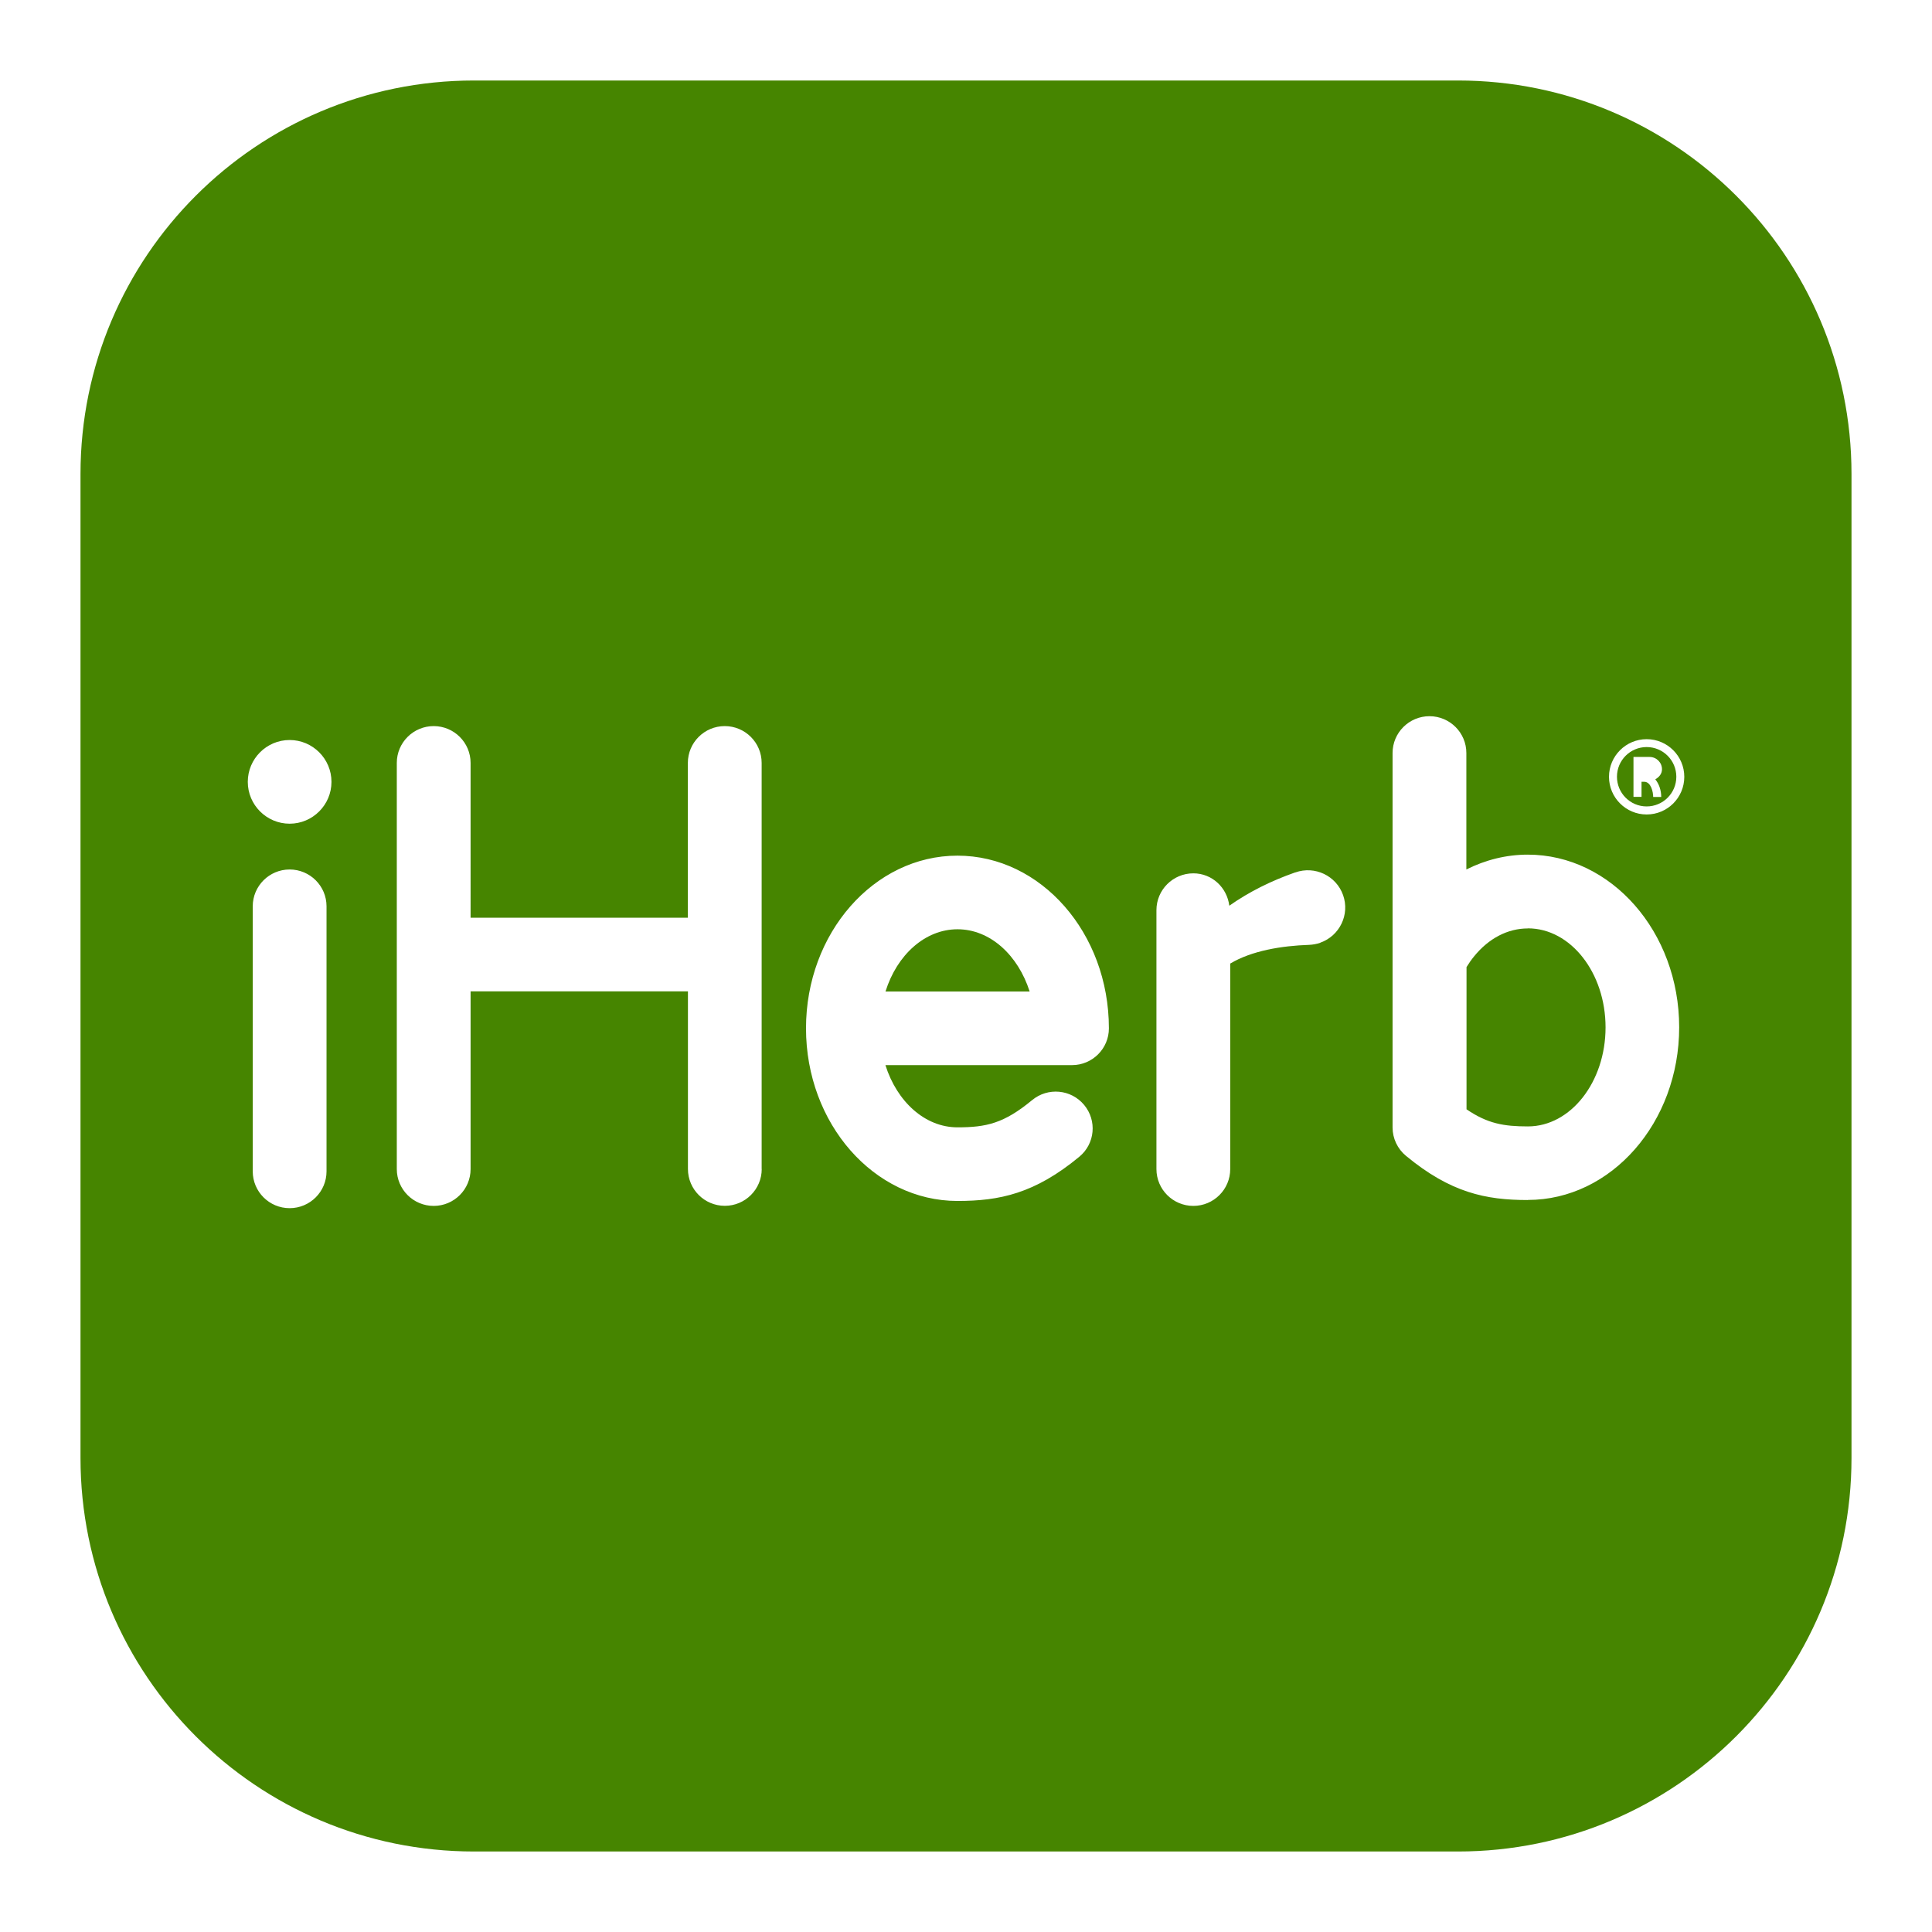 <?xml version="1.0" encoding="UTF-8" standalone="no"?>
<svg
   x="0px"
   y="0px"
   width="48"
   height="48"
   viewBox="0 0 23.04 23.04"
   version="1.1"
   id="svg5"
   xmlns="http://www.w3.org/2000/svg"
   xmlns:svg="http://www.w3.org/2000/svg">
  <defs
     id="defs5" />
  <path
     fill="#468500"
     d="m 18.22,11.072 c -0.238,0 -0.465,0.117 -0.639,0.331 -0.033,0.04 -0.064,0.084 -0.092,0.13 v 1.696 c 0.251,0.171 0.445,0.204 0.732,0.204 0.51,0 0.926,-0.53 0.926,-1.181 0,-0.651 -0.416,-1.181 -0.926,-1.181 z"
     id="path1"
     style="stroke-width:0.587" />
  <path
     fill="#468500"
     d="m 11.419,11.082 c -0.389,0 -0.723,0.307 -0.859,0.742 h 1.719 C 12.14,11.389 11.807,11.082 11.419,11.082 Z"
     id="path2"
     style="stroke-width:0.587" />
  <path
     fill="#468500"
     d="M 17.387,0.96 H 5.653 C 3.061,0.96 0.96,3.061 0.96,5.653 V 17.387 C 0.96,19.979 3.061,22.08 5.653,22.08 H 17.387 C 19.979,22.08 22.08,19.979 22.08,17.387 V 5.653 C 22.08,3.061 19.979,0.96 17.387,0.96 Z M 3.894,13.969 c 0,0.242 -0.197,0.439 -0.44,0.439 -0.243,0 -0.44,-0.197 -0.44,-0.439 v -3.161 c 0,-0.242 0.197,-0.439 0.44,-0.439 0.243,0 0.44,0.197 0.44,0.439 z M 3.454,9.823 c -0.275,0 -0.499,-0.224 -0.499,-0.499 0,-0.275 0.224,-0.499 0.499,-0.499 0.275,0 0.499,0.224 0.499,0.499 0,0.275 -0.224,0.499 -0.499,0.499 z m 5.63,4.118 c 0,0.242 -0.197,0.439 -0.44,0.439 -0.243,0 -0.44,-0.197 -0.44,-0.439 V 11.822 H 5.612 v 2.12 c 0,0.242 -0.197,0.439 -0.44,0.439 -0.243,0 -0.44,-0.197 -0.44,-0.439 V 9.098 c 0,-0.242 0.197,-0.439 0.44,-0.439 0.243,0 0.44,0.197 0.44,0.439 V 10.944 H 8.203 V 9.098 c 0,-0.242 0.197,-0.439 0.44,-0.439 0.243,0 0.44,0.197 0.44,0.439 V 13.942 Z M 12.784,12.702 H 10.559 c 0.137,0.435 0.471,0.742 0.859,0.742 0.344,0 0.555,-0.047 0.891,-0.325 0.187,-0.154 0.463,-0.13 0.62,0.058 0.155,0.187 0.13,0.463 -0.058,0.618 -0.531,0.439 -0.95,0.527 -1.453,0.527 -0.996,0 -1.806,-0.923 -1.806,-2.059 0,-1.135 0.81,-2.059 1.806,-2.059 0.996,0 1.806,0.923 1.806,2.059 5.87e-4,0.242 -0.197,0.439 -0.439,0.439 z m 2.961,-1.459 c -0.043,0.015 -0.09,0.023 -0.134,0.025 -0.326,0.011 -0.682,0.069 -0.94,0.223 v 2.451 c 0,0.242 -0.197,0.439 -0.44,0.439 -0.243,0 -0.44,-0.197 -0.44,-0.439 v -3.088 c 0,-0.242 0.197,-0.439 0.44,-0.439 0.224,0 0.402,0.17 0.429,0.386 0.244,-0.171 0.503,-0.297 0.78,-0.395 l 0.008,-0.002 c 0.232,-0.082 0.487,0.039 0.569,0.271 0.082,0.231 -0.04,0.485 -0.272,0.567 z m 2.475,3.068 c -0.503,0 -0.922,-0.088 -1.453,-0.527 -0.101,-0.083 -0.16,-0.208 -0.16,-0.338 V 8.98 c 0,-0.242 0.197,-0.439 0.44,-0.439 0.243,0 0.44,0.197 0.44,0.439 v 1.389 c 0.228,-0.115 0.478,-0.177 0.732,-0.177 0.996,0 1.806,0.923 1.806,2.059 0,1.135 -0.809,2.059 -1.805,2.059 z m 1.417,-4.598 c -0.248,0 -0.449,-0.202 -0.449,-0.449 0,-0.248 0.202,-0.449 0.449,-0.449 0.248,0 0.449,0.202 0.449,0.449 0,0.248 -0.201,0.449 -0.449,0.449 z"
     id="path3"
     style="stroke-width:0.587" />
  <path
     fill="#468500"
     d="m 37.894,19.991 h -0.163 v 0.179 h 0.055 v 0 c 10e-4,0 10e-4,0 0.002,0 l 0.108,-0.001 c 0.05,0 0.088,-0.04 0.088,-0.089 -0.001,-0.049 -0.041,-0.089 -0.09,-0.089 z"
     id="path4" />
  <path
     fill="#468500"
     d="m 19.637,8.909 c -0.195,0 -0.354,0.158 -0.354,0.354 0,0.195 0.158,0.354 0.354,0.354 0.195,0 0.354,-0.158 0.354,-0.354 0,-0.195 -0.158,-0.354 -0.354,-0.354 z m 0.174,0.595 h -0.096 c 0,-0.059 -0.026,-0.18 -0.106,-0.181 h -0.033 v 0.18 h -0.096 V 9.027 h 0.192 c 0.082,0 0.148,0.066 0.148,0.147 0,0.055 -0.035,0.094 -0.08,0.12 0.045,0.054 0.071,0.131 0.071,0.21 z"
     id="path5"
     style="stroke-width:0.587" />
</svg>
